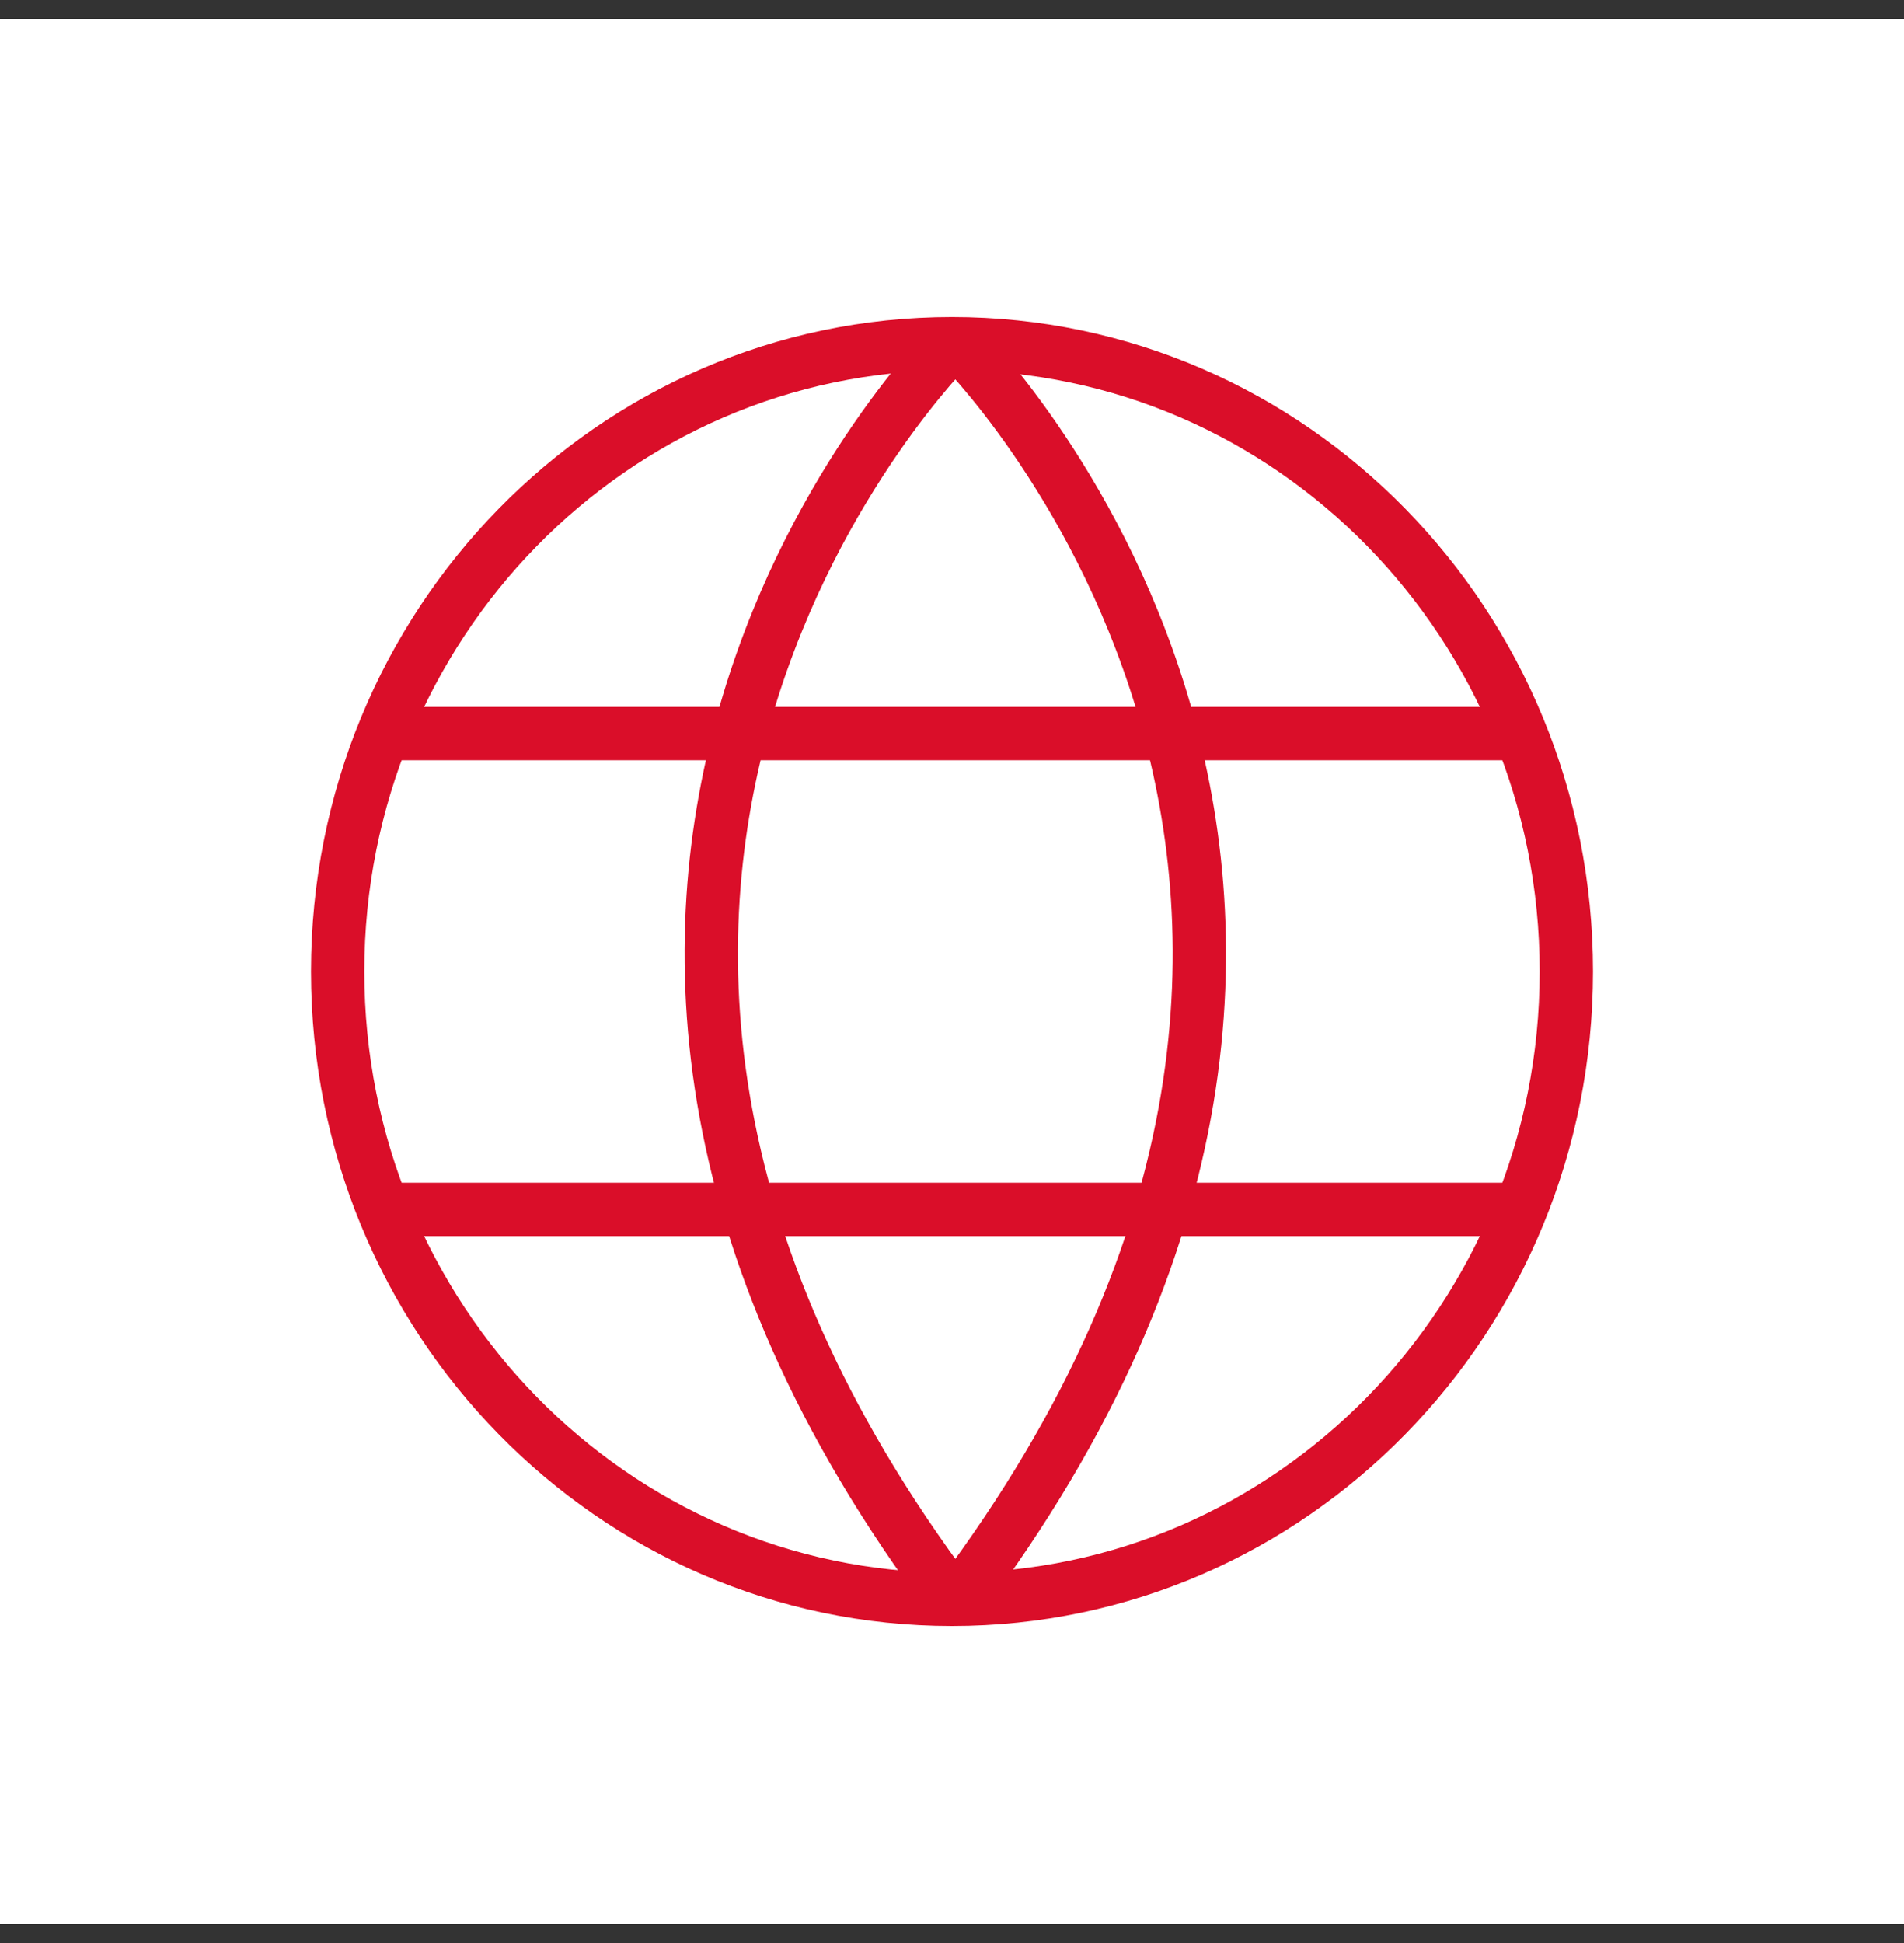 <svg width="50" height="51" viewBox="0 0 50 51" fill="none" xmlns="http://www.w3.org/2000/svg">
<rect x="0" y="0" width="50" height="51" fill="#333333" stroke="none"/>
<rect width="50" height="50" transform="translate(0 0.5)" fill="white"/>
<g clip-path="url(#clip0_2656_45873)">
<path d="M25 41.98C33.91 41.98 41.133 34.602 41.133 25.5C41.133 16.399 33.91 9.021 25 9.021C16.09 9.021 8.867 16.399 8.867 25.5C8.867 34.602 16.09 41.98 25 41.98Z" stroke="#DA0E29" stroke-width="1.4" stroke-miterlimit="10"/>
<path d="M25 9.021C25 9.021 10.775 23.072 25 41.98" stroke="#DA0E29" stroke-width="1.4" stroke-miterlimit="10"/>
<path d="M25.174 9.021C25.174 9.021 39.398 23.072 25.174 41.98" stroke="#DA0E29" stroke-width="1.4" stroke-miterlimit="10"/>
<path d="M9.734 19.255H39.918" stroke="#DA0E29" stroke-width="1.4" stroke-miterlimit="10"/>
<path d="M9.908 31.745H39.745" stroke="#DA0E29" stroke-width="1.4" stroke-miterlimit="10"/>
</g>
<defs>
<clipPath id="clip0_2656_45873">
<rect width="34" height="34.694" fill="white" transform="translate(8 8.153)"/>
</clipPath>
</defs>
</svg>
